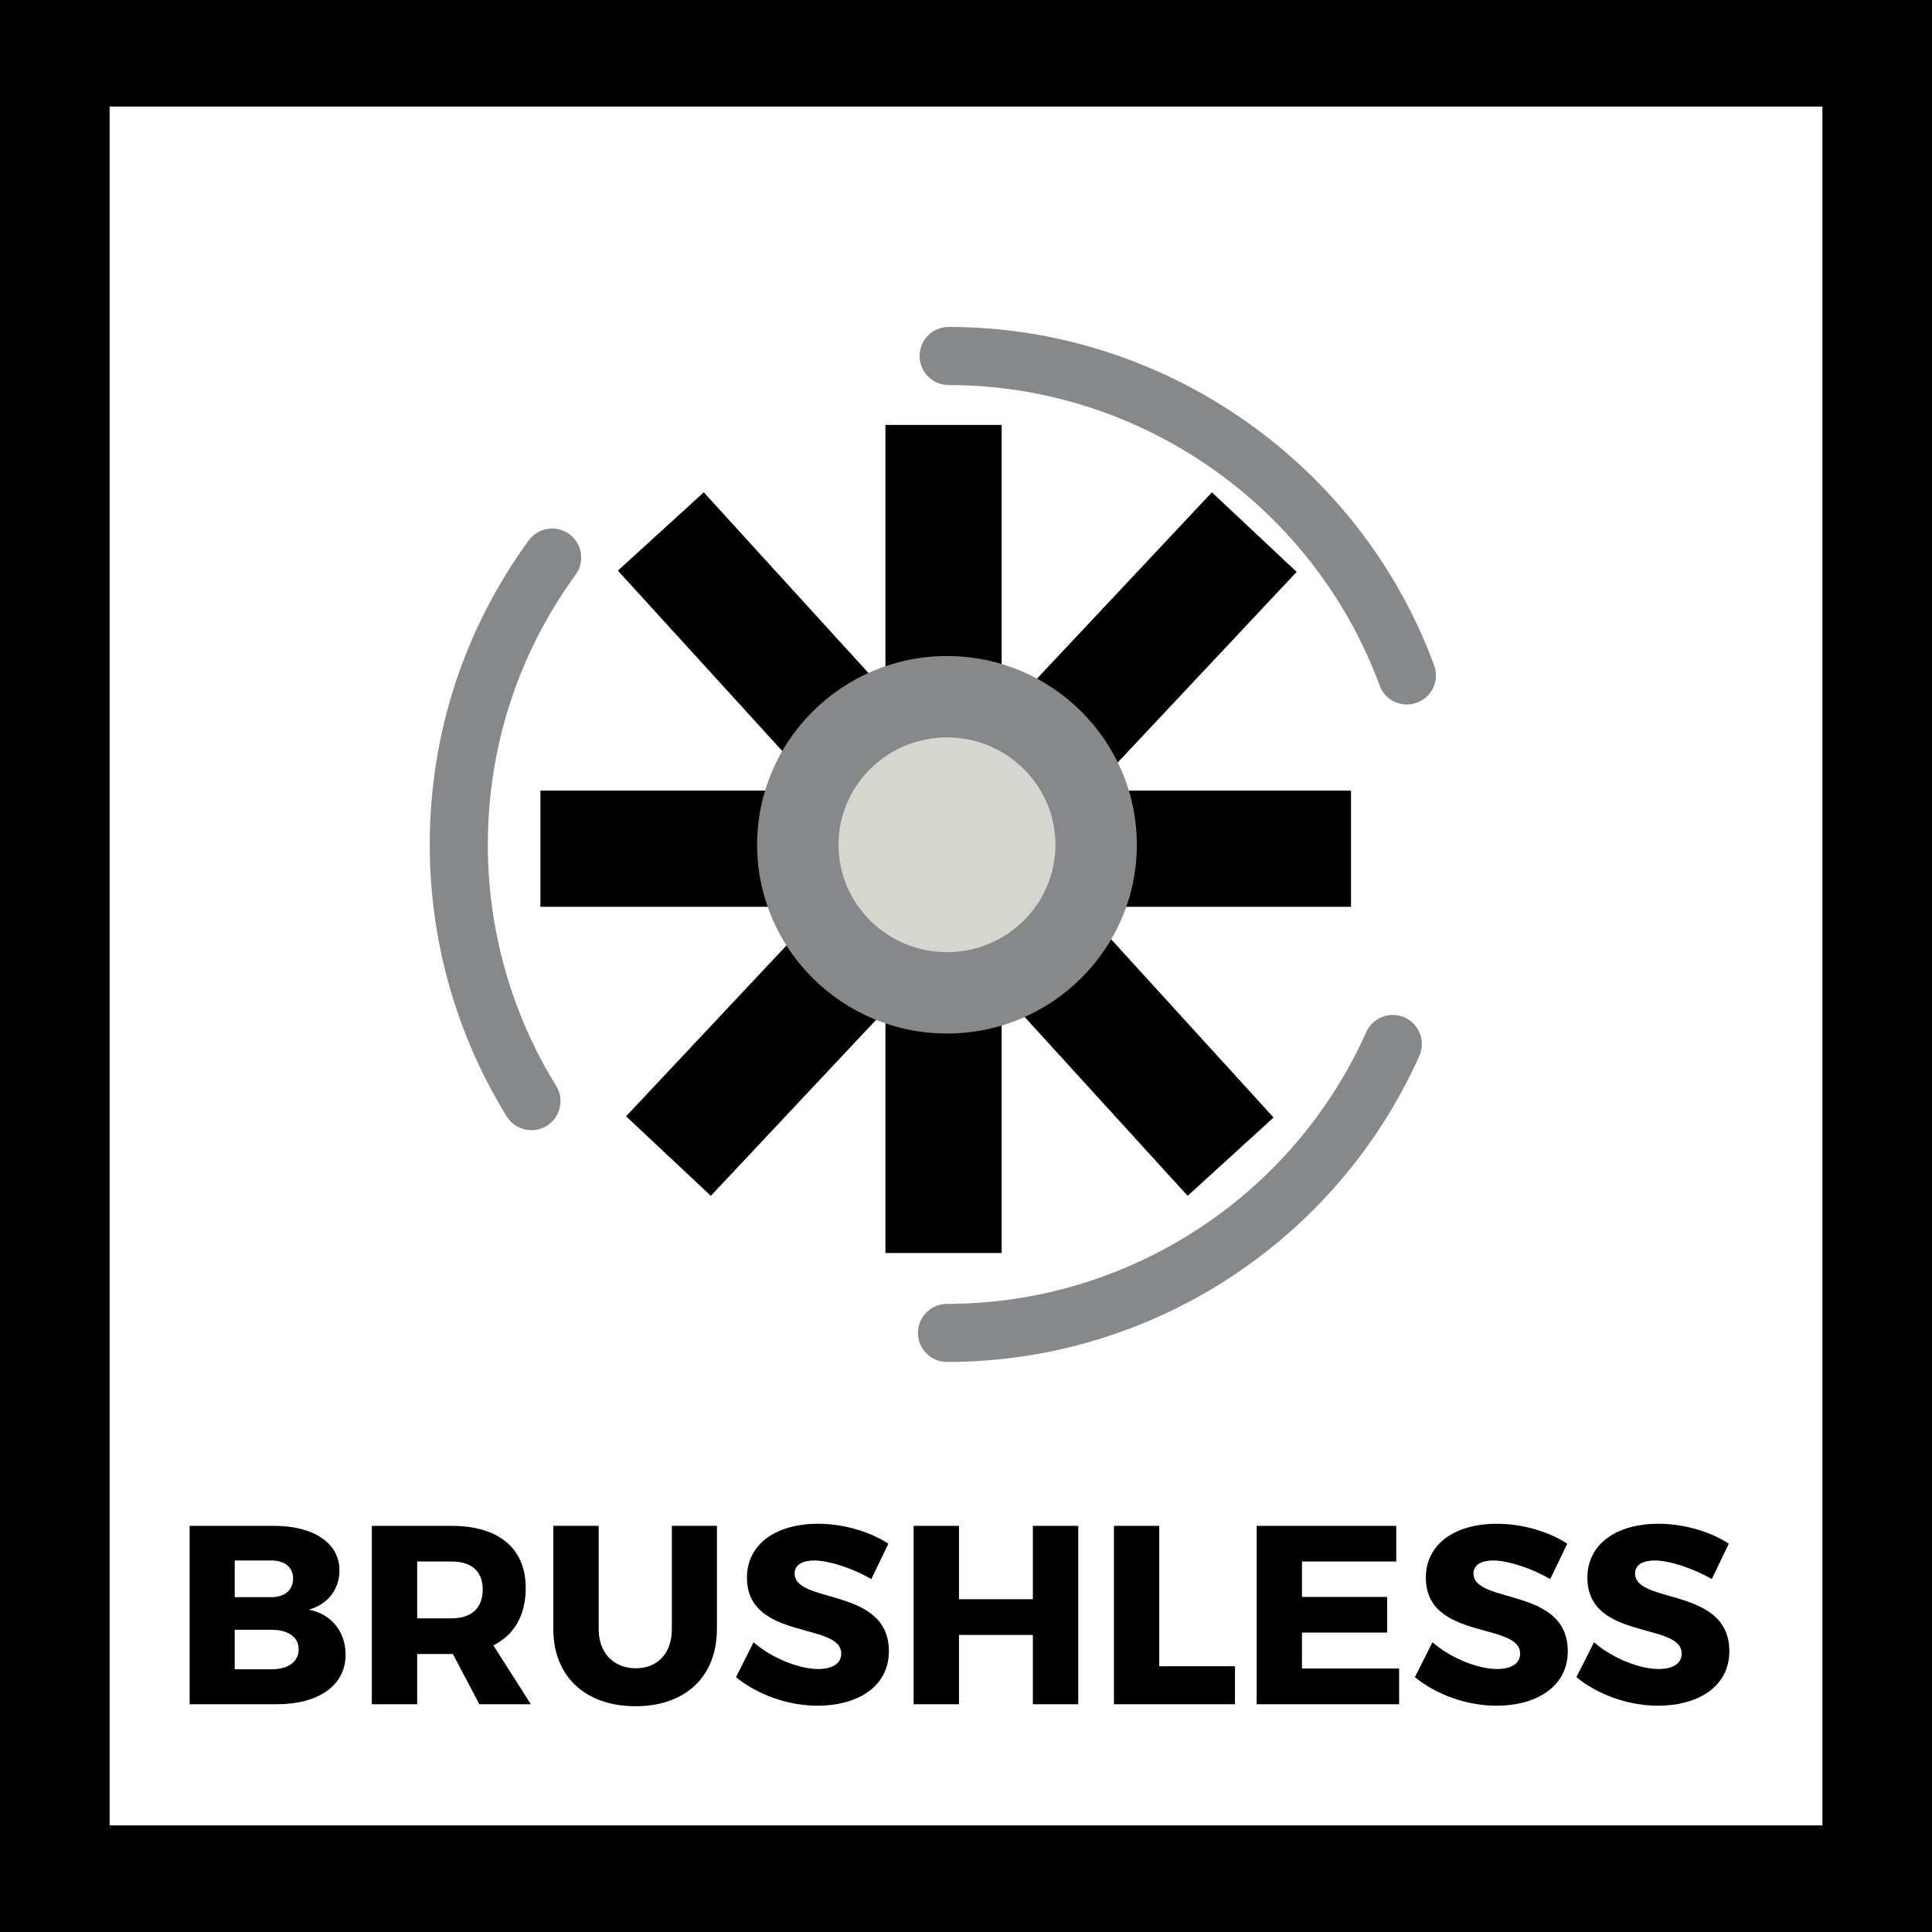 <svg version="1.1" id="Vrstva_1" xmlns="http://www.w3.org/2000/svg" xmlns:xlink="http://www.w3.org/1999/xlink" x="0px" y="0px" width="68.03px" height="68.03px" viewBox="0 0 68.03 68.03" enable-background="new 0 0 68.03 68.03" xml:space="preserve"> <path d="M68.03,68.03H0V0h68.03V68.03z M3.86,64.277h60.311V3.752H3.86V64.277z M9.647,53.729c1.409,0,2.306,0.609,2.306,1.57 c0,0.663-0.412,1.193-1.076,1.381c0.789,0.153,1.292,0.772,1.292,1.589c0,1.067-0.934,1.74-2.414,1.74H6.677v-6.28H9.647z M8.265,56.24h1.292c0.467,0,0.763-0.251,0.763-0.654c0-0.404-0.296-0.638-0.763-0.638H8.265V56.24z M8.265,58.779h1.292 c0.593,0,0.96-0.26,0.96-0.709c0-0.421-0.367-0.682-0.96-0.682H8.265V58.779z M15.947,58.241h-0.045H14.69v1.768h-1.597v-6.28h2.809 c1.659,0,2.61,0.789,2.61,2.189c0,0.96-0.403,1.65-1.139,2.019l1.318,2.072h-1.813L15.947,58.241z M15.902,56.985 c0.69,0,1.095-0.351,1.095-1.014c0-0.655-0.404-0.987-1.095-0.987H14.69v2.001H15.902z M25.243,57.371 c0,1.66-1.104,2.709-2.862,2.709c-1.767,0-2.897-1.049-2.897-2.709v-3.643h1.597v3.643c0,0.853,0.548,1.373,1.311,1.373 c0.753,0,1.265-0.521,1.265-1.373v-3.643h1.588V57.371z M31.282,54.356l-0.601,1.247c-0.664-0.386-1.499-0.655-2.01-0.655 c-0.413,0-0.691,0.152-0.691,0.458c0,1.086,3.32,0.467,3.32,2.736c0,1.256-1.113,1.92-2.513,1.92c-1.05,0-2.126-0.395-2.871-1.005 l0.619-1.229c0.646,0.565,1.615,0.942,2.271,0.942c0.502,0,0.816-0.188,0.816-0.547c0-1.113-3.32-0.449-3.32-2.674 c0-1.157,0.996-1.894,2.504-1.894C29.711,53.656,30.636,53.935,31.282,54.356z M36.369,60.009v-2.44h-2.601v2.44H32.17v-6.28h1.598 v2.584h2.601v-2.584h1.598v6.28H36.369z M43.486,58.672v1.337h-4.262v-6.28h1.596v4.943H43.486z M45.846,54.984v1.247h2.998v1.256 h-2.998v1.266h3.42v1.256H44.25v-6.28h4.916v1.256H45.846z M55.188,54.356l-0.602,1.247c-0.664-0.386-1.498-0.655-2.01-0.655 c-0.412,0-0.691,0.152-0.691,0.458c0,1.086,3.32,0.467,3.32,2.736c0,1.256-1.113,1.92-2.512,1.92c-1.051,0-2.127-0.395-2.871-1.005 l0.619-1.229c0.646,0.565,1.615,0.942,2.27,0.942c0.502,0,0.816-0.188,0.816-0.547c0-1.113-3.32-0.449-3.32-2.674 c0-1.157,0.996-1.894,2.504-1.894C53.617,53.656,54.541,53.935,55.188,54.356z M60.875,54.356l-0.6,1.247 c-0.664-0.386-1.5-0.655-2.01-0.655c-0.414,0-0.691,0.152-0.691,0.458c0,1.086,3.32,0.467,3.32,2.736c0,1.256-1.113,1.92-2.514,1.92 c-1.049,0-2.125-0.395-2.871-1.005l0.619-1.229c0.646,0.565,1.615,0.942,2.271,0.942c0.502,0,0.816-0.188,0.816-0.547 c0-1.113-3.32-0.449-3.32-2.674c0-1.157,0.996-1.894,2.504-1.894C59.305,53.656,60.23,53.935,60.875,54.356z M44.845,39.35 L24.782,17.336l-3.025,2.757l20.063,22.015L44.845,39.35z M45.658,20.138l-2.984-2.802L22.046,39.307l2.984,2.801L45.658,20.138z M35.271,14.963h-4.093v29.158h4.093V14.963z M47.572,27.837H19.029v4.093h28.543V27.837z"></path> <path fill="#D5D6CF" d="M33.346,34.96c2.9,0,5.251-2.335,5.251-5.215c0-2.879-2.352-5.214-5.251-5.214 c-2.901,0-5.253,2.335-5.253,5.214C28.093,32.625,30.445,34.96,33.346,34.96"></path> <path fill="#87888A" d="M49.539,24.807c-0.417,0-0.808-0.256-0.96-0.67c-2.331-6.328-8.43-10.579-15.175-10.579 c-0.565,0-1.023-0.458-1.023-1.023s0.458-1.023,1.023-1.023c7.599,0,14.469,4.789,17.095,11.917 c0.196,0.531-0.076,1.119-0.606,1.314C49.776,24.786,49.656,24.807,49.539,24.807z M49.978,37.18 c0.23-0.516-0.001-1.121-0.517-1.353c-0.518-0.231-1.121,0.001-1.353,0.517c-2.601,5.813-8.395,9.568-14.762,9.568 c-0.565,0-1.023,0.458-1.023,1.023s0.458,1.023,1.023,1.023C40.52,47.959,47.048,43.728,49.978,37.18z M19.251,39.644 c0.481-0.297,0.63-0.928,0.333-1.408c-1.574-2.545-2.406-5.481-2.406-8.49c0-3.446,1.069-6.734,3.092-9.509 c0.333-0.457,0.232-1.097-0.224-1.43c-0.457-0.333-1.097-0.232-1.43,0.224c-2.28,3.128-3.484,6.833-3.484,10.715 c0,3.389,0.938,6.697,2.711,9.566c0.194,0.313,0.529,0.485,0.872,0.485C18.898,39.797,19.084,39.748,19.251,39.644z M40.03,29.746 c0-3.665-2.998-6.646-6.684-6.646c-3.687,0-6.686,2.981-6.686,6.646c0,3.666,2.999,6.647,6.686,6.647 C37.032,36.393,40.03,33.411,40.03,29.746z M37.165,29.746c0,2.085-1.713,3.782-3.819,3.782c-2.106,0-3.82-1.697-3.82-3.782 c0-2.085,1.714-3.781,3.82-3.781C35.452,25.964,37.165,27.661,37.165,29.746z"></path> </svg>